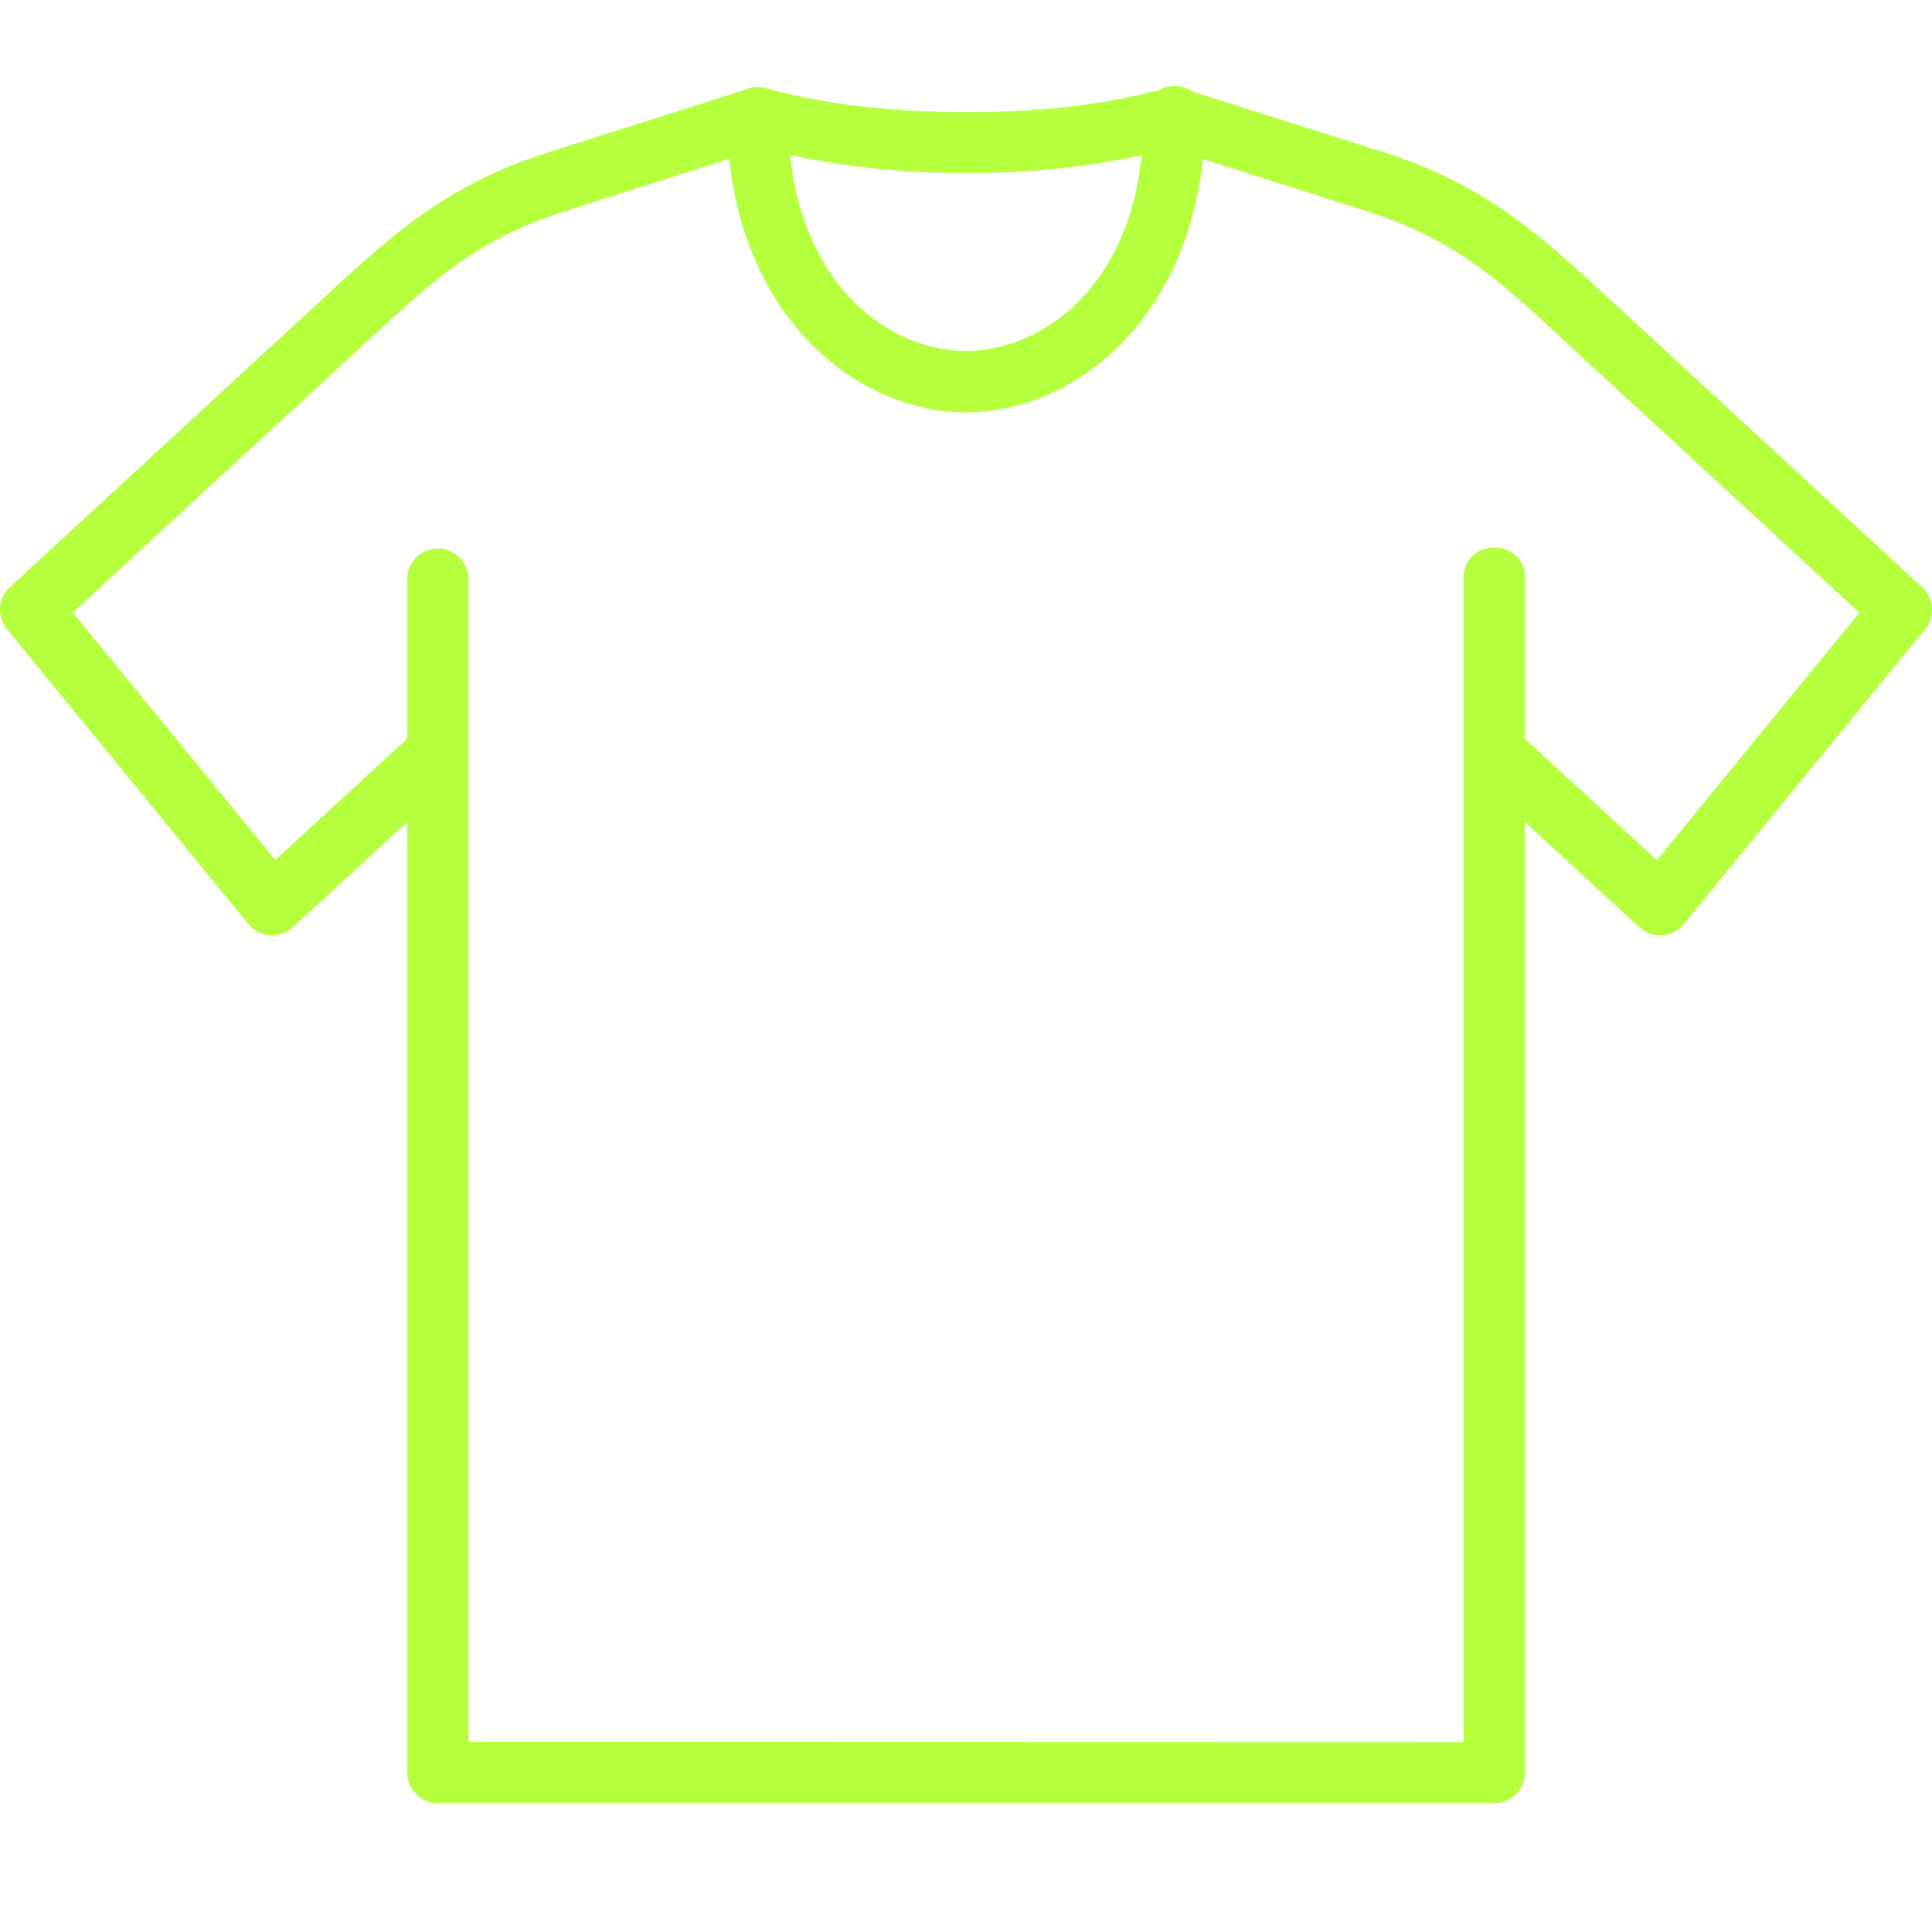 <?xml version="1.0" encoding="UTF-8"?> <svg xmlns="http://www.w3.org/2000/svg" width="44" height="44" viewBox="0 0 44 44" fill="none"> <path fill-rule="evenodd" clip-rule="evenodd" d="M16.609 3.618C16.974 7.192 19.425 9.363 21.995 9.393C21.998 9.393 22.004 9.393 22.008 9.393C24.577 9.363 27.027 7.192 27.395 3.622L31.084 4.796C33.262 5.488 34.215 6.457 35.91 8.021L42.346 13.952L37.735 19.59L34.729 16.826V13.204C34.779 12.226 33.285 12.226 33.334 13.204V39.676L10.668 39.67V13.203C10.676 12.808 10.354 12.486 9.959 12.495C9.575 12.497 9.264 12.816 9.272 13.203V16.826L6.27 19.585L1.658 13.95L8.091 8.021C9.789 6.457 10.742 5.485 12.92 4.793L16.609 3.618ZM17.995 3.531C19.325 3.814 20.625 3.946 22.006 3.938C23.384 3.948 24.678 3.817 26.005 3.537C25.698 6.507 23.792 7.972 22.001 7.997C20.21 7.972 18.303 6.506 17.995 3.531ZM26.764 1.955C26.635 1.953 26.508 1.988 26.396 2.054C24.935 2.427 23.559 2.554 21.981 2.551C20.405 2.551 19.004 2.419 17.501 2.027C17.416 1.994 17.328 1.977 17.24 1.98C17.136 1.983 17.032 2.007 16.939 2.054L12.5 3.465C10.063 4.239 8.824 5.446 7.146 6.994L0.227 13.37C-0.045 13.621 -0.078 14.04 0.158 14.326L5.655 21.042C5.907 21.355 6.374 21.39 6.671 21.116L9.272 18.722V40.366C9.27 40.754 9.585 41.069 9.973 41.066H34.032C34.416 41.066 34.729 40.754 34.729 40.369V18.72L37.333 21.116C37.63 21.39 38.094 21.355 38.35 21.042L43.845 14.326C44.076 14.04 44.046 13.624 43.774 13.374L36.858 6.997C35.177 5.452 33.941 4.239 31.504 3.465L27.154 2.084C27.038 2.003 26.903 1.958 26.764 1.955Z" fill="#B5FF3C"></path> </svg> 